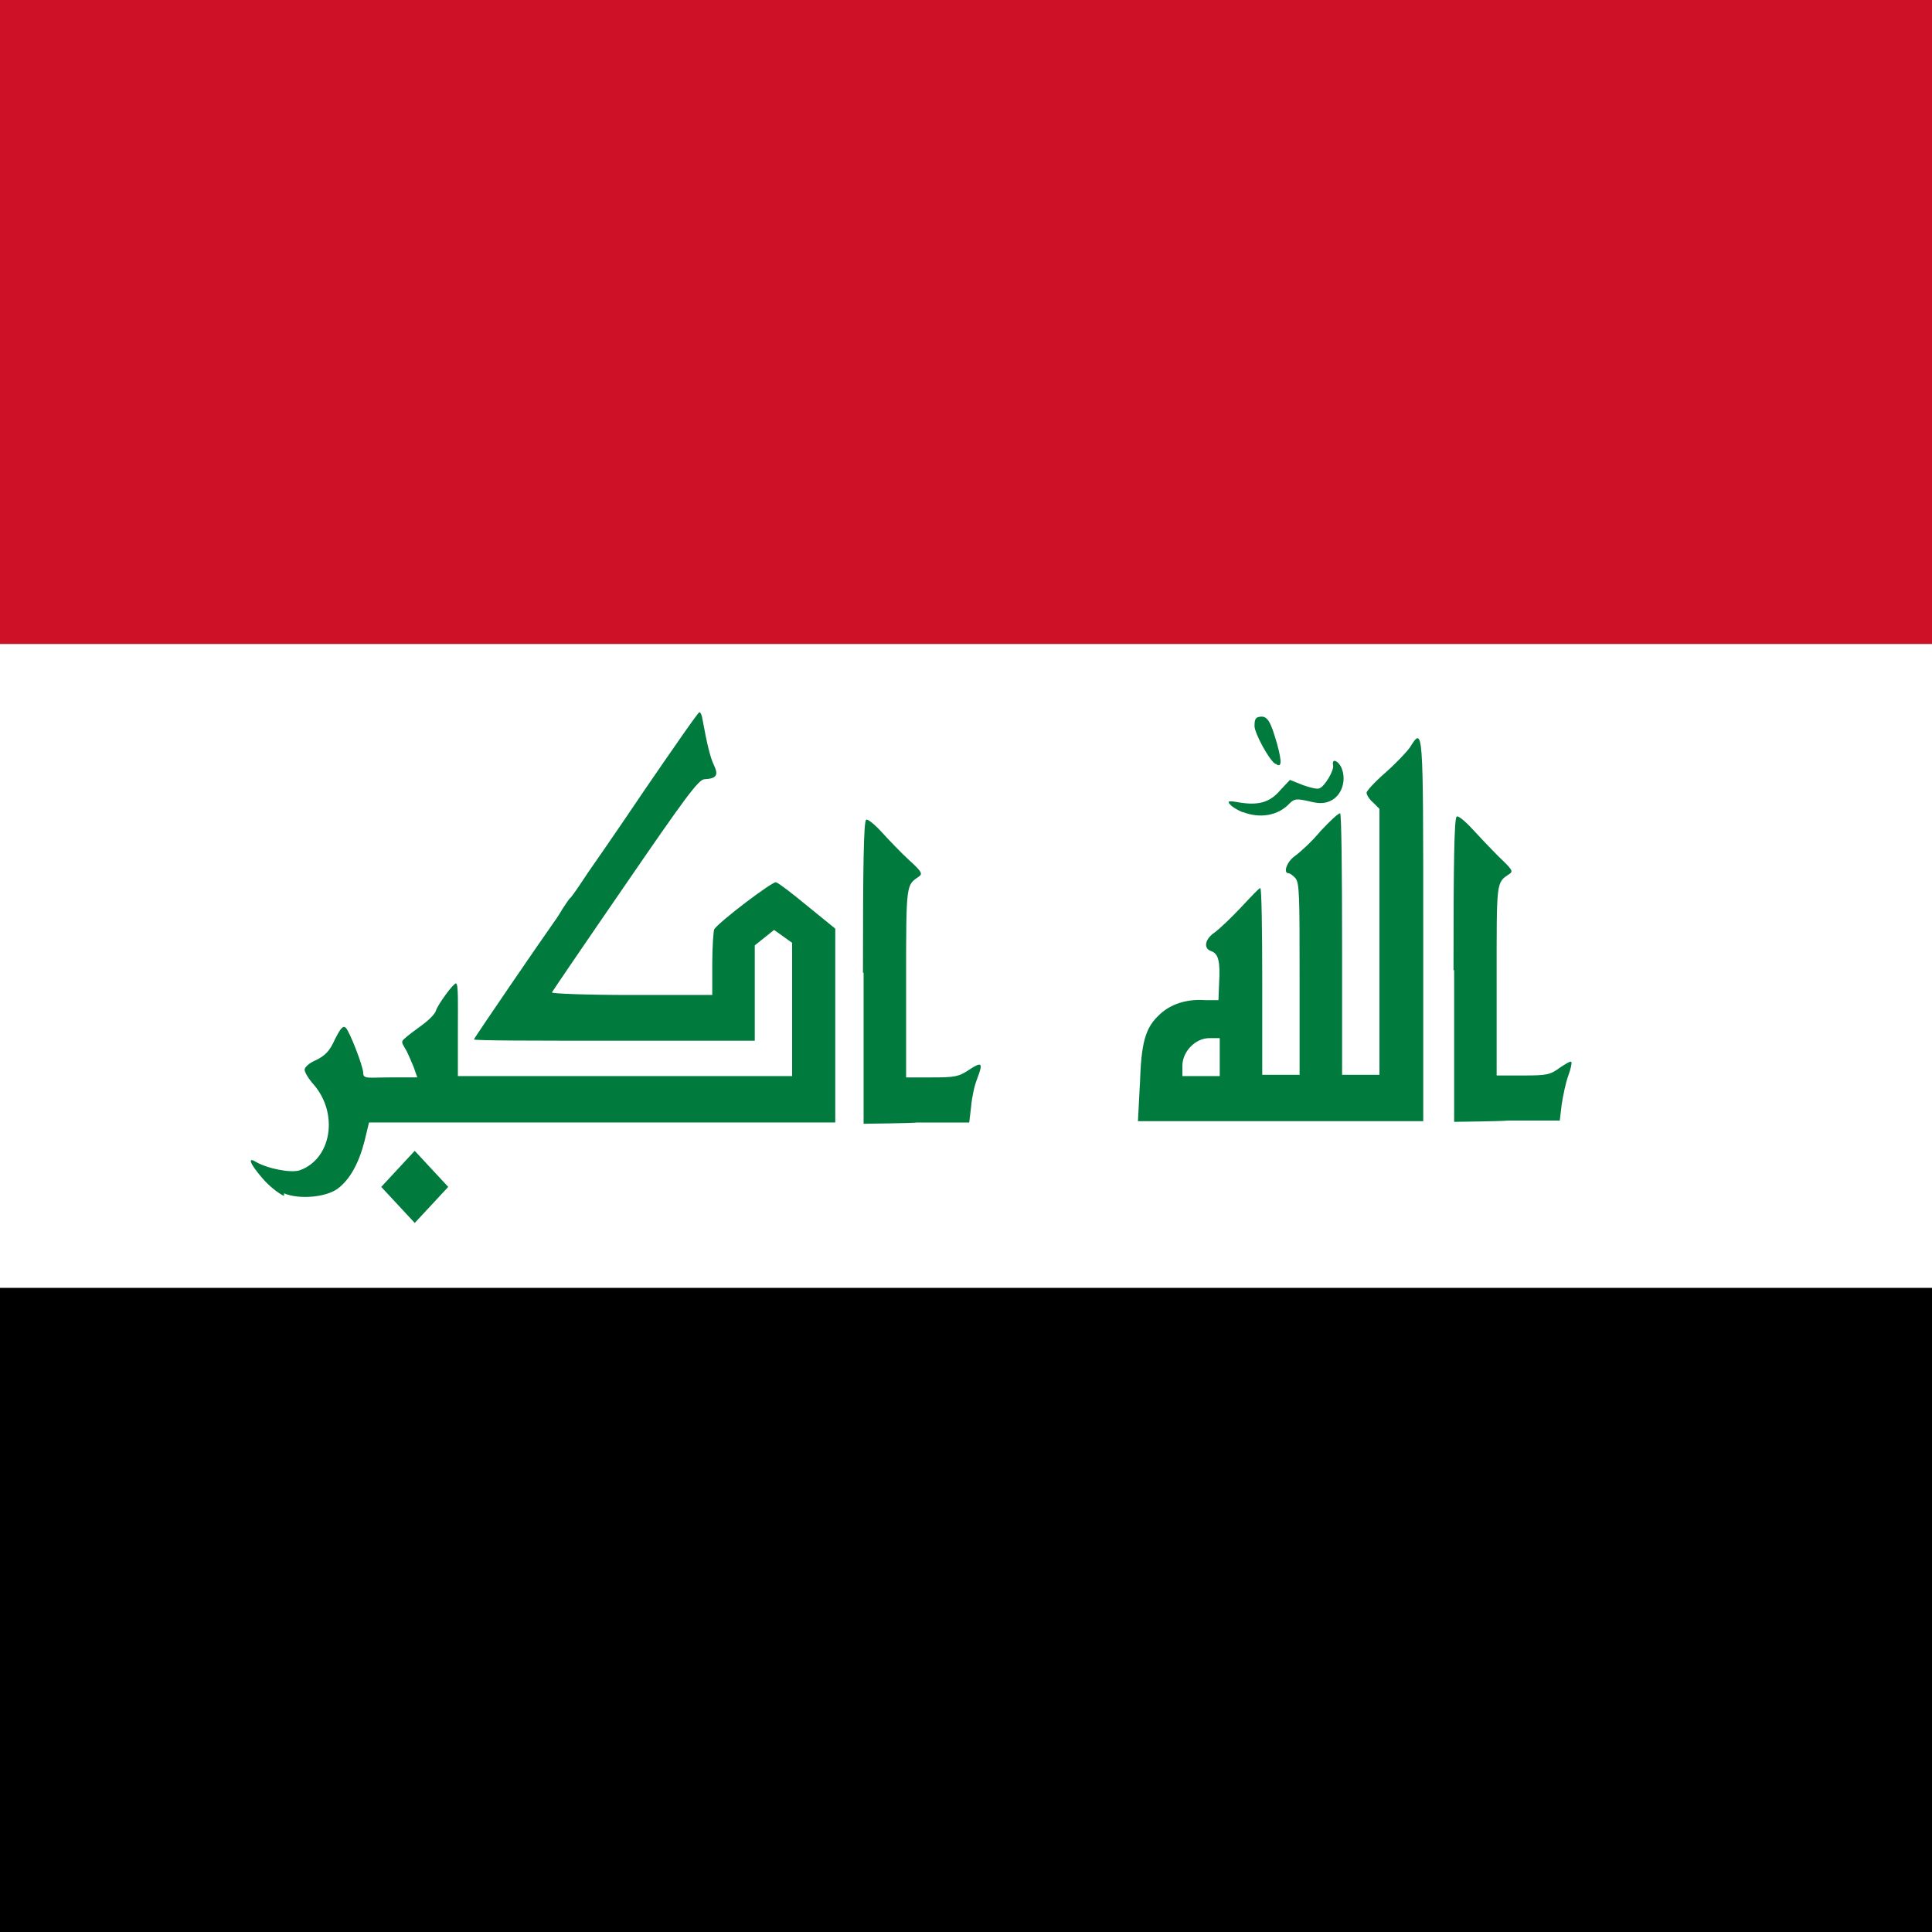 <?xml version="1.0" encoding="UTF-8"?>
<svg xmlns="http://www.w3.org/2000/svg" xmlns:xlink="http://www.w3.org/1999/xlink" version="1.1" viewBox="0 0 300 300">
  <rect x="0" y="0" width="300" height="300" fill="#333333" stroke="none"/>
  <defs>
    <style>
      .cls-1 {
        fill: none;
      }

      .cls-2 {
        fill: #007a3d;
      }

      .cls-3 {
        fill: #fff;
      }

      .cls-4 {
        fill: #ce1126;
      }

      .cls-5 {
        clip-path: url(#clippath);
      }
    </style>
    <clipPath id="clippath">
      <rect class="cls-1" width="300" height="300"/>
    </clipPath>
  </defs>
  <!-- Generator: Adobe Illustrator 28.7.1, SVG Export Plug-In . SVG Version: 1.2.0 Build 142)  -->
  <g>
    <g id="Countryflags.com">
      <g class="cls-5">
        <g>
          <rect id="_x35_" class="cls-4" x="-75" width="450" height="100"/>
          <rect id="_x34_" class="cls-3" x="-75" y="100" width="450" height="100"/>
          <rect id="_x33_" x="-75" y="200" width="450" height="100"/>
          <path id="_x32_" class="cls-2" d="M61.8,187.1l-2.6-2.8,2.6-2.8,2.6-2.8,2.6,2.8,2.6,2.8-2.6,2.8-2.6,2.8-2.6-2.8h0ZM44.1,185.7c-.9-.4-2.4-1.6-3.4-2.8-1.9-2.2-2.3-3.3-1-2.5,1.9,1.1,5.6,1.8,6.9,1.3,4.9-1.8,6-8.8,2.1-13.3-.8-.9-1.4-1.9-1.4-2.3s.8-1.1,1.8-1.5c1.4-.7,2.1-1.4,2.9-3.2.9-1.8,1.3-2.2,1.7-1.8.6.6,2.7,6,2.7,7s.8.7,4.2.7h4.2l-.6-1.7c-.4-.9-.9-2.2-1.3-2.8-.6-1-.6-1.1,0-1.6.3-.3,1.5-1.2,2.6-2,1.1-.8,2.1-1.8,2.2-2.3.4-1.1,2.7-4.2,3.1-4.2s.3,3.3.3,7.2v7.2h51.9v-20.7l-1.4-1-1.4-1-1.5,1.2-1.5,1.2v14.8h-21.8c-12,0-21.8,0-21.8-.2,0-.2,10.9-16.1,12.2-17.9.3-.4,1-1.4,1.5-2.3.6-.9,1.1-1.7,1.3-1.8.1-.1.7-.9,1.3-1.8.6-.9,1.2-1.8,1.4-2.1.2-.3,4.2-6,8.7-12.7,4.6-6.7,8.4-12.2,8.6-12.2.2,0,.4.5.5,1.2.7,3.8,1.2,5.9,1.8,7.1.7,1.5.3,2-1.5,2.1-.9,0-2.9,2.7-12.3,16.4-6.2,9-11.3,16.5-11.4,16.7,0,.2,5.5.4,12.4.4h12.5v-4.9c0-2.7.2-5.1.3-5.3.8-1.2,9.1-7.5,9.6-7.3.4.1,2.6,1.8,4.9,3.7l4.3,3.5v30.1H57.3l-.7,2.9c-.9,3.5-2.3,6-4.2,7.4-1.8,1.3-5.9,1.7-8.3.7h0ZM134,151.1c0-16.4.1-23.6.5-23.8.2-.2,1.3.7,2.4,1.9,1.1,1.2,3,3.2,4.2,4.3,2,1.8,2.2,2.2,1.6,2.6-2,1.4-2,.9-2,16.5v14.7h4c3.5,0,4.2-.1,5.8-1.2,2-1.3,2.2-1.1,1.2,1.5-.4,1-.8,2.9-.9,4.2l-.3,2.5h-8.2c0,.1-8.2.2-8.2.2v-23.5h0Z"/>
          <path id="_x31_" class="cls-2" d="M177,168.5c.2-6.6.8-8.9,3.1-11,1.7-1.6,4.2-2.4,7-2.2h2.1c0,.1.1-2.6.1-2.6.2-3.4-.1-4.6-1.2-5-1.3-.4-1-1.9.5-2.9.7-.5,2.6-2.3,4.1-3.9,1.5-1.6,2.8-3,3-3s.3,6.5.3,14.5v14.5h5.8v-14.9c0-13,0-15-.7-15.7-.4-.4-.8-.7-1-.7-.9,0-.3-1.8,1-2.7.7-.5,2.6-2.2,4-3.9,1.5-1.6,2.8-2.8,3-2.7.2.1.3,9.3.3,20.4v20.2h5.8v-41.3l-1-1c-.6-.5-1-1.2-1-1.5s1.3-1.7,2.9-3.1c1.6-1.4,3.3-3.2,3.8-3.9,2.1-3.3,2.1-3.7,2.1,28.3v29.7h-44.3l.3-5.8h0ZM189.4,164.1v-2.9h-1.6c-2.2,0-4.2,2.1-4.2,4.3v1.6h5.8v-2.9h0ZM225.7,150.7c0-16.5.1-23.7.5-23.9.2-.2,1.3.7,2.4,1.9,1.1,1.2,3,3.2,4.2,4.4,2,1.9,2.2,2.2,1.6,2.6-2.1,1.4-2,.9-2,16.6v14.7h4.1c3.7,0,4.2-.1,5.7-1.2.9-.6,1.7-1.1,1.8-.9s-.1,1.1-.5,2.2c-.4,1.1-.8,3.1-1,4.4l-.3,2.5h-8.2c0,.1-8.2.2-8.2.2v-23.6h0ZM192.9,126.1c-.7-.3-1.6-.8-1.9-1.2-.5-.5-.2-.6,1.4-.3,3,.5,4.8,0,6.4-1.9l1.5-1.6,2,.8c1.1.4,2.3.7,2.6.5.8-.3,2.3-2.8,2.1-3.6-.2-1,.6-.8,1.2.2,1,2,.2,4.6-1.7,5.4-.9.4-1.8.4-3.3,0-1.9-.4-2.2-.4-3,.4-1.8,1.9-4.6,2.3-7.2,1.3h0ZM198,118.6c-1-.7-3.1-4.6-3.2-5.8,0-1,.1-1.4.8-1.5,1.2-.2,1.7.7,2.7,4.2.8,2.9.7,3.8-.2,3.1h0Z"/>
        </g>
      </g>
    </g>
  </g>
</svg>